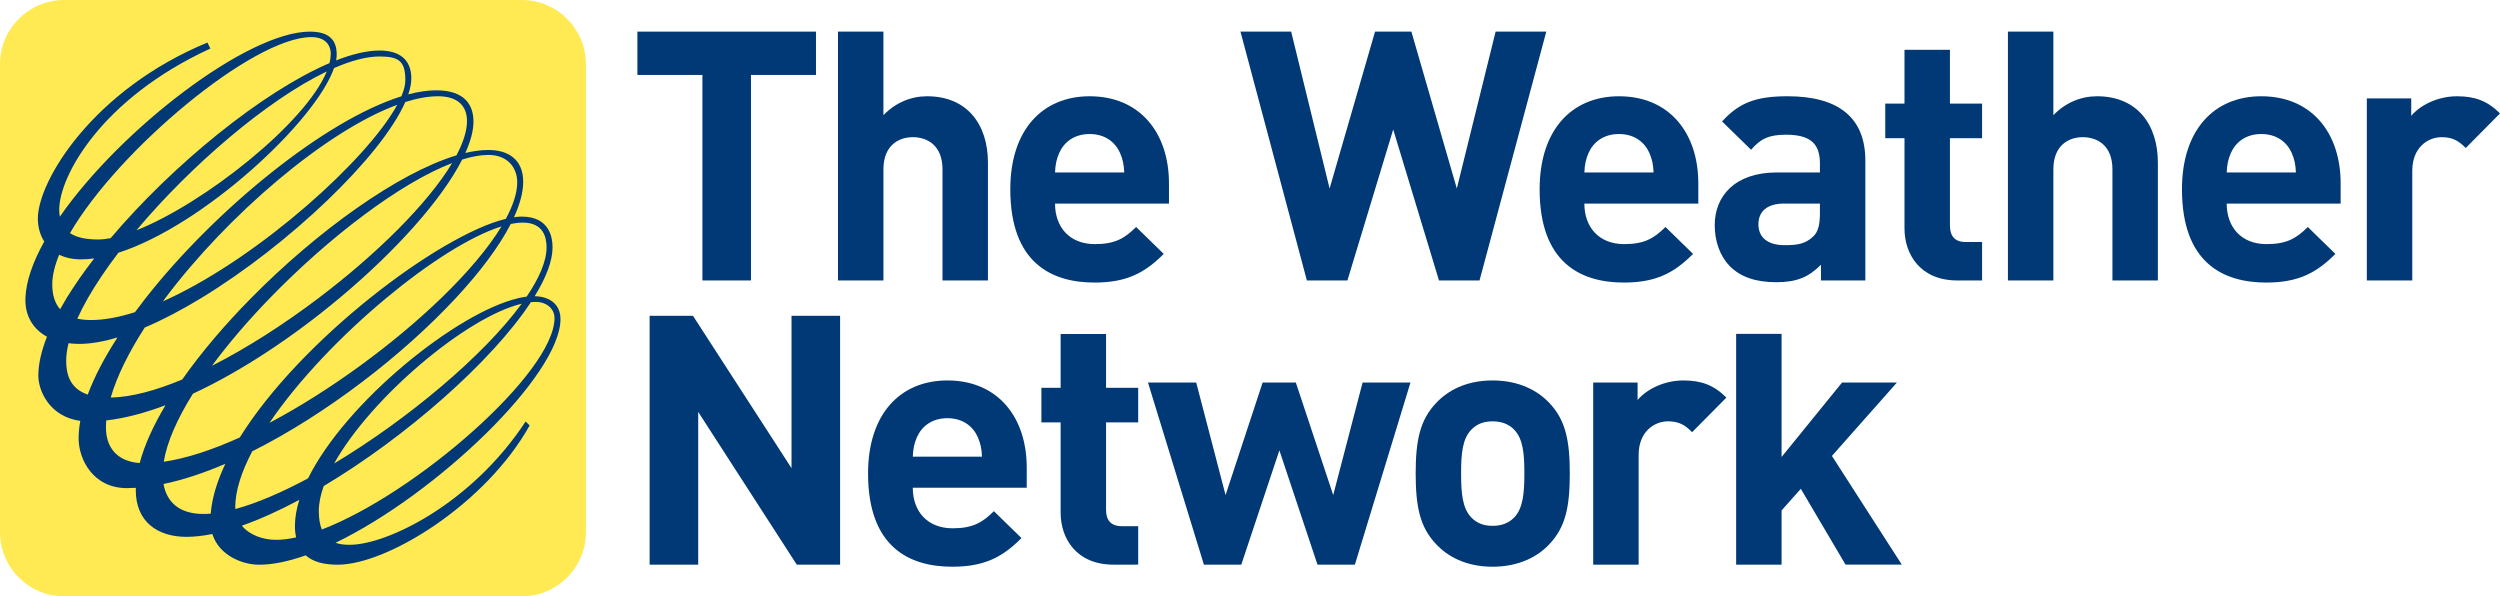 <?xml version="1.0" encoding="utf-8"?>
<!-- Generator: Adobe Illustrator 24.3.0, SVG Export Plug-In . SVG Version: 6.00 Build 0)  -->
<svg version="1.1" id="Layer_1" xmlns="http://www.w3.org/2000/svg" xmlns:xlink="http://www.w3.org/1999/xlink" x="0px" y="0px"
	 viewBox="0 0 351.58 83.863" enable-background="new 0 0 351.58 83.863" xml:space="preserve">
<g>
	<g>
		<path fill="#FFEA53" d="M0,74.863c0,4.95,4.049,9,9,9h64.396c4.949,0,9-4.05,9-9V9c0-4.95-4.051-9-9-9H9C4.049,0,0,4.05,0,9
			V74.863z"/>
		<g>
			<path fill="#003976" d="M49.17,76.616c-0.695,0-1.375-0.068-1.984-0.281c14.26-6.897,31.637-23.592,31.637-31.468
				c0-1.454-0.756-2.479-2.037-2.938c-0.467-0.17-1.002-0.26-1.594-0.273c1.6-2.598,2.514-4.949,2.514-6.858
				c0-1.398-0.422-4.337-4.34-4.337c-0.336,0-0.699,0.032-1.082,0.086c0.836-1.831,1.293-3.516,1.293-4.979
				c0-3.148-2.096-4.476-4.895-4.476c-0.992,0-2.08,0.146-3.242,0.419c0.742-1.642,1.145-3.132,1.145-4.405
				c0-2.378-1.26-4.406-5.246-4.406c-1.193,0-2.514,0.199-3.92,0.57c0.279-0.82,0.426-1.574,0.426-2.248
				c0-2.658-1.68-3.916-4.477-3.916c-1.746,0-3.816,0.494-6.098,1.387c0.053-0.29,0.082-0.566,0.082-0.828
				c0-2.098-1.117-3.217-3.775-3.217c-8.732,0-26.574,13.671-35.164,26.03c-0.054-0.31-0.08-0.639-0.08-0.994
				c0-4.756,6.012-15.664,21.256-22.657L29.17,5.984C13.088,12.631,5.323,25.426,5.323,30.742c0,1.151,0.293,2.276,0.899,3.225
				c-1.605,2.883-2.571,5.608-2.645,7.963c-0.004,0.099-0.004,0.191-0.004,0.28c0,2.257,1.079,4.079,3.031,5.142
				c-0.781,1.989-1.214,3.841-1.214,5.487c0,2.056,1.536,5.758,5.901,6.352c-0.154,0.854-0.235,1.676-0.235,2.46
				c0,2.938,2.03,6.994,6.78,6.994c0.416,0,0.84-0.014,1.271-0.039c-0.004,0.104-0.012,0.214-0.012,0.318
				c0,4.475,3.082,6.574,7.135,6.574c1.123,0,2.34-0.143,3.629-0.402c0.953,3.02,4.215,4.32,6.582,4.32
				c1.943,0,4.166-0.476,6.551-1.315c1.074,0.954,2.646,1.315,4.496,1.315c6.994,0,20.842-8.534,26.996-19.583l-0.561-0.558
				C66.303,70.882,54.416,76.616,49.17,76.616z M68.682,21.789c2.799,0,4.057,1.89,4.057,3.848c0,1.484-0.572,3.226-1.601,5.135
				C66.424,31.92,59.16,36.206,52.016,41.93C44.93,47.604,37.965,54.69,33.723,61.52c-3.857,1.745-7.512,2.956-10.693,3.416
				c0.455-2.807,1.926-6.092,4.102-9.57c6.937-3.217,14.211-8.1,20.6-13.436c7.873-6.57,14.389-13.827,17.266-19.493
				C66.352,22.014,67.592,21.789,68.682,21.789z M70.527,31.837c-1.881,3.104-4.854,6.583-8.486,10.093
				c-6.703,6.474-15.658,13.047-24.146,17.538c4.064-5.993,10.195-12.372,16.41-17.538C60.219,37.013,66.197,33.191,70.527,31.837z
				 M29.814,51.435c2.334-3.16,5.113-6.391,8.131-9.505c8.283-8.547,18.326-16.195,25.639-19c-3.416,5.704-10.639,12.834-18.795,19
				C39.926,45.607,34.732,48.944,29.814,51.435z M61.617,13.538c2.797,0,4.057,1.399,4.057,3.496c0,1.381-0.531,3.017-1.486,4.818
				C55.98,24.32,44.586,32.515,35.305,41.93c-3.666,3.719-7.002,7.624-9.678,11.441c-3.74,1.557-7.195,2.488-10.055,2.538
				c0.867-3.01,2.545-6.368,4.785-9.847c2.539-1.077,5.217-2.487,7.922-4.133c12.359-7.51,25.342-19.888,28.719-27.581
				C58.67,13.823,60.221,13.538,61.617,13.538z M22.916,42.381c0.109-0.15,0.215-0.301,0.328-0.451
				c8.709-11.606,22.494-23.464,32.621-27.193c-4.18,7.686-19.162,21.162-31.973,27.193C23.566,42.084,23.24,42.233,22.916,42.381z
				 M53.367,7.943c2.797,0,3.635,0.7,3.635,3.358c0,0.636-0.195,1.394-0.555,2.246C45.744,16.87,30.309,29.424,20.48,41.93
				c-0.516,0.657-1.014,1.312-1.496,1.968c-2.219,0.711-4.308,1.109-6.178,1.109c-0.703,0-1.35-0.062-1.934-0.192
				c0.422-0.929,0.918-1.894,1.482-2.885c1.169-2.039,2.625-4.192,4.297-6.385c11.922-3.818,27.709-18.441,30.322-25.968
				C49.365,8.532,51.541,7.943,53.367,7.943z M19.188,32.387c7.666-9.13,18.373-18.319,26.766-22.34
				C42.976,17.31,28.752,28.593,19.188,32.387z M43.785,5.218c1.816,0,2.727,0.978,2.727,2.375c0,0.403-0.059,0.831-0.168,1.279
				c-9.414,4.017-22.051,14.293-30.785,24.62c-0.637,0.121-1.233,0.188-1.774,0.188c-1.724,0-3.036-0.289-3.942-0.898
				C16.649,21.063,35.6,5.218,43.785,5.218z M7.608,41.93c-0.169-0.562-0.257-1.214-0.257-1.957c0-1.228,0.348-2.632,0.97-4.149
				c0.84,0.409,1.862,0.652,3.085,0.652c0.592,0,1.209-0.047,1.842-0.134c-1.463,1.895-2.777,3.771-3.889,5.588
				c-0.318,0.526-0.621,1.043-0.907,1.559C8.082,43.064,7.795,42.553,7.608,41.93z M12.338,55.491
				c-2.613-0.894-3.029-3.027-3.029-4.749c0-0.765,0.115-1.592,0.331-2.474c0.474,0.059,0.967,0.096,1.487,0.096
				c1.625,0,3.441-0.322,5.389-0.9C14.716,50.248,13.281,52.961,12.338,55.491z M19.644,65.121
				c-3.275-0.252-4.742-2.265-4.742-5.009c0-0.322,0.019-0.651,0.045-0.986c2.604-0.297,5.41-1.041,8.326-2.138
				C21.568,59.844,20.312,62.597,19.644,65.121z M29.633,72.235c-0.352,0.029-0.693,0.045-1.024,0.045
				c-3.449,0-5.174-1.725-5.613-4.215c2.748-0.57,5.682-1.547,8.695-2.839C30.537,67.664,29.809,70.024,29.633,72.235z
				 M41.635,75.58c-1.01,0.217-1.953,0.337-2.814,0.337c-1.836,0-3.721-0.666-4.811-1.988c2.553-0.891,5.281-2.132,8.082-3.633
				c-0.397,1.273-0.615,2.504-0.615,3.662C41.476,74.559,41.535,75.095,41.635,75.58z M33.104,71.585
				c-0.006-0.094-0.018-0.188-0.018-0.282c0-2.294,0.881-4.972,2.389-7.833c10.346-5.185,21.164-13.521,28.613-21.54
				c3.402-3.655,6.1-7.244,7.738-10.435c0.602-0.125,1.166-0.193,1.682-0.193c2.938,0,3.355,2.1,3.355,3.497
				c0,1.928-1.029,4.305-2.797,6.918c-0.375,0.048-0.766,0.118-1.172,0.214c-8.617,2.006-24.238,14.563-29.57,25.339
				C39.639,69.246,36.133,70.76,33.104,71.585z M73.365,42.713c-5.387,7.373-16.172,16.352-26.375,22.468
				C52.213,55.839,65.67,44.542,73.365,42.713z M44.834,71.859c0-1.079,0.246-2.26,0.689-3.505
				C57.1,61.451,69.172,50.841,74.662,42.491c0.228-0.021,0.451-0.035,0.66-0.035c1.609,0,2.66,1.012,2.66,2.271
				c0,7.688-19.508,24.681-32.719,29.74C44.992,73.808,44.834,72.962,44.834,71.859z"/>
		</g>
	</g>
	<g>
		<path fill="#003976" d="M105.611,10.541v28.9h-6.83v-28.9h-9.143V4.447h25.115v6.094H105.611z"/>
		<path fill="#003976" d="M132.546,39.441V23.812c0-3.392-2.163-4.521-4.178-4.521c-2.016,0-4.13,1.18-4.13,4.521v15.629h-6.39
			V4.447h6.39v11.748c1.721-1.772,3.884-2.657,6.145-2.657c5.604,0,8.553,3.933,8.553,9.339v16.564H132.546z"/>
		<path fill="#003976" d="M148.371,28.629c0,3.291,2.014,5.701,5.603,5.701c2.802,0,4.179-0.786,5.8-2.41l3.882,3.787
			c-2.602,2.604-5.11,4.029-9.73,4.029c-6.045,0-11.845-2.752-11.845-13.123c0-8.355,4.521-13.075,11.156-13.075
			c7.127,0,11.157,5.21,11.157,12.239v2.852H148.371z M157.512,21.5c-0.689-1.522-2.113-2.652-4.275-2.652
			c-2.164,0-3.588,1.13-4.275,2.652c-0.395,0.935-0.541,1.623-0.59,2.754h9.732C158.053,23.123,157.906,22.435,157.512,21.5z"/>
		<path fill="#003976" d="M208.069,39.441h-5.702l-6.437-21.233l-6.44,21.233h-5.701L174.45,4.447h7.127l5.407,22.067l6.39-22.067
			h5.111l6.39,22.067l5.456-22.067h7.126L208.069,39.441z"/>
		<path fill="#003976" d="M222.813,28.629c0,3.291,2.016,5.701,5.603,5.701c2.803,0,4.179-0.786,5.8-2.41l3.882,3.787
			c-2.604,2.604-5.11,4.029-9.73,4.029c-6.046,0-11.846-2.752-11.846-13.123c0-8.355,4.522-13.075,11.158-13.075
			c7.126,0,11.157,5.21,11.157,12.239v2.852H222.813z M231.955,21.5c-0.688-1.522-2.114-2.652-4.275-2.652
			c-2.164,0-3.59,1.13-4.277,2.652c-0.394,0.935-0.54,1.623-0.589,2.754h9.731C232.496,23.123,232.35,22.435,231.955,21.5z"/>
		<path fill="#003976" d="M256.086,39.441V37.23c-1.72,1.718-3.343,2.457-6.291,2.457c-2.9,0-5.013-0.739-6.537-2.262
			c-1.377-1.426-2.113-3.49-2.113-5.75c0-4.078,2.801-7.422,8.748-7.422h6.047v-1.277c0-2.803-1.377-4.03-4.768-4.03
			c-2.459,0-3.59,0.59-4.916,2.114l-4.08-3.982c2.508-2.752,4.966-3.54,9.241-3.54c7.177,0,10.911,3.049,10.911,9.044v16.859
			H256.086z M255.939,28.629h-5.063c-2.311,0-3.588,1.08-3.588,2.9c0,1.77,1.179,2.949,3.685,2.949c1.77,0,2.9-0.148,4.03-1.23
			c0.688-0.639,0.936-1.672,0.936-3.244V28.629z"/>
		<path fill="#003976" d="M275.254,39.441c-5.209,0-7.422-3.685-7.422-7.323V19.438h-2.702v-4.866h2.702V7.002h6.391v7.569h4.521
			v4.866h-4.521v12.287c0,1.475,0.689,2.311,2.211,2.311h2.31v5.406H275.254z"/>
		<path fill="#003976" d="M297.076,39.441V23.812c0-3.392-2.162-4.521-4.178-4.521c-2.016,0-4.129,1.18-4.129,4.521v15.629h-6.391
			V4.447h6.391v11.748c1.719-1.772,3.883-2.657,6.145-2.657c5.602,0,8.551,3.933,8.551,9.339v16.564H297.076z"/>
		<path fill="#003976" d="M313.146,28.629c0,3.291,2.014,5.701,5.604,5.701c2.803,0,4.178-0.786,5.799-2.41l3.881,3.787
			c-2.602,2.604-5.111,4.029-9.729,4.029c-6.047,0-11.846-2.752-11.846-13.123c0-8.355,4.522-13.075,11.156-13.075
			c7.127,0,11.158,5.21,11.158,12.239v2.852H313.146z M322.287,21.5c-0.688-1.522-2.113-2.652-4.275-2.652
			c-2.164,0-3.588,1.13-4.275,2.652c-0.395,0.935-0.541,1.623-0.59,2.754h9.732C322.828,23.123,322.682,22.435,322.287,21.5z"/>
		<path fill="#003976" d="M346.764,20.812c-0.982-0.982-1.818-1.521-3.391-1.521c-1.965,0-4.129,1.473-4.129,4.717v15.433h-6.391
			V13.834h6.244v2.457c1.228-1.474,3.686-2.753,6.438-2.753c2.506,0,4.275,0.642,6.045,2.409L346.764,20.812z"/>
		<path fill="#003976" d="M112.05,79.406l-13.86-21.479v21.479h-6.832V44.41h6.095l13.86,21.43V44.41h6.831v34.996H112.05z"/>
		<path fill="#003976" d="M128.367,68.594c0,3.292,2.015,5.701,5.604,5.701c2.803,0,4.178-0.788,5.8-2.409l3.881,3.784
			c-2.602,2.604-5.109,4.029-9.73,4.029c-6.045,0-11.845-2.751-11.845-13.121c0-8.358,4.521-13.075,11.156-13.075
			c7.128,0,11.158,5.21,11.158,12.239v2.852H128.367z M137.509,61.465c-0.688-1.522-2.114-2.654-4.276-2.654
			c-2.162,0-3.588,1.132-4.275,2.654c-0.394,0.935-0.54,1.621-0.59,2.754h9.732C138.05,63.086,137.903,62.4,137.509,61.465z"/>
		<path fill="#003976" d="M156.577,79.406c-5.209,0-7.42-3.686-7.42-7.324V59.4h-2.704v-4.865h2.704v-7.568h6.389v7.568h4.52V59.4
			h-4.52v12.289c0,1.473,0.688,2.309,2.211,2.309h2.31v5.408H156.577z"/>
		<path fill="#003976" d="M190.54,79.406h-5.259l-5.358-16.074l-5.358,16.074h-5.258l-7.864-25.607h6.782l4.128,15.824l5.211-15.824
			h4.67l5.258,15.824l4.131-15.824h6.732L190.54,79.406z"/>
		<path fill="#003976" d="M217.866,76.556c-1.574,1.671-4.18,3.144-7.964,3.144c-3.784,0-6.34-1.473-7.913-3.144
			c-2.31-2.409-2.9-5.31-2.9-9.978c0-4.62,0.59-7.521,2.9-9.93c1.573-1.67,4.129-3.146,7.913-3.146c3.784,0,6.39,1.476,7.964,3.146
			c2.308,2.408,2.897,5.31,2.897,9.93C220.764,71.246,220.174,74.146,217.866,76.556z M212.901,60.384
			c-0.737-0.737-1.722-1.13-2.999-1.13c-1.276,0-2.212,0.393-2.948,1.13c-1.329,1.328-1.476,3.538-1.476,6.194
			c0,2.653,0.146,4.914,1.476,6.24c0.736,0.738,1.672,1.132,2.948,1.132c1.277,0,2.262-0.394,2.999-1.132
			c1.325-1.326,1.474-3.587,1.474-6.24C214.375,63.922,214.227,61.712,212.901,60.384z"/>
		<path fill="#003976" d="M237.967,60.777c-0.983-0.983-1.819-1.524-3.392-1.524c-1.965,0-4.129,1.475-4.129,4.719v15.434h-6.391
			V53.799h6.244v2.457c1.229-1.476,3.686-2.753,6.438-2.753c2.507,0,4.276,0.64,6.046,2.409L237.967,60.777z"/>
		<path fill="#003976" d="M259.543,79.406l-6.292-10.666l-2.704,3.046v7.62h-6.39V46.949h6.39v17.317l8.503-10.468h7.716
			l-9.14,10.32l9.83,15.287H259.543z"/>
	</g>
</g>
</svg>
